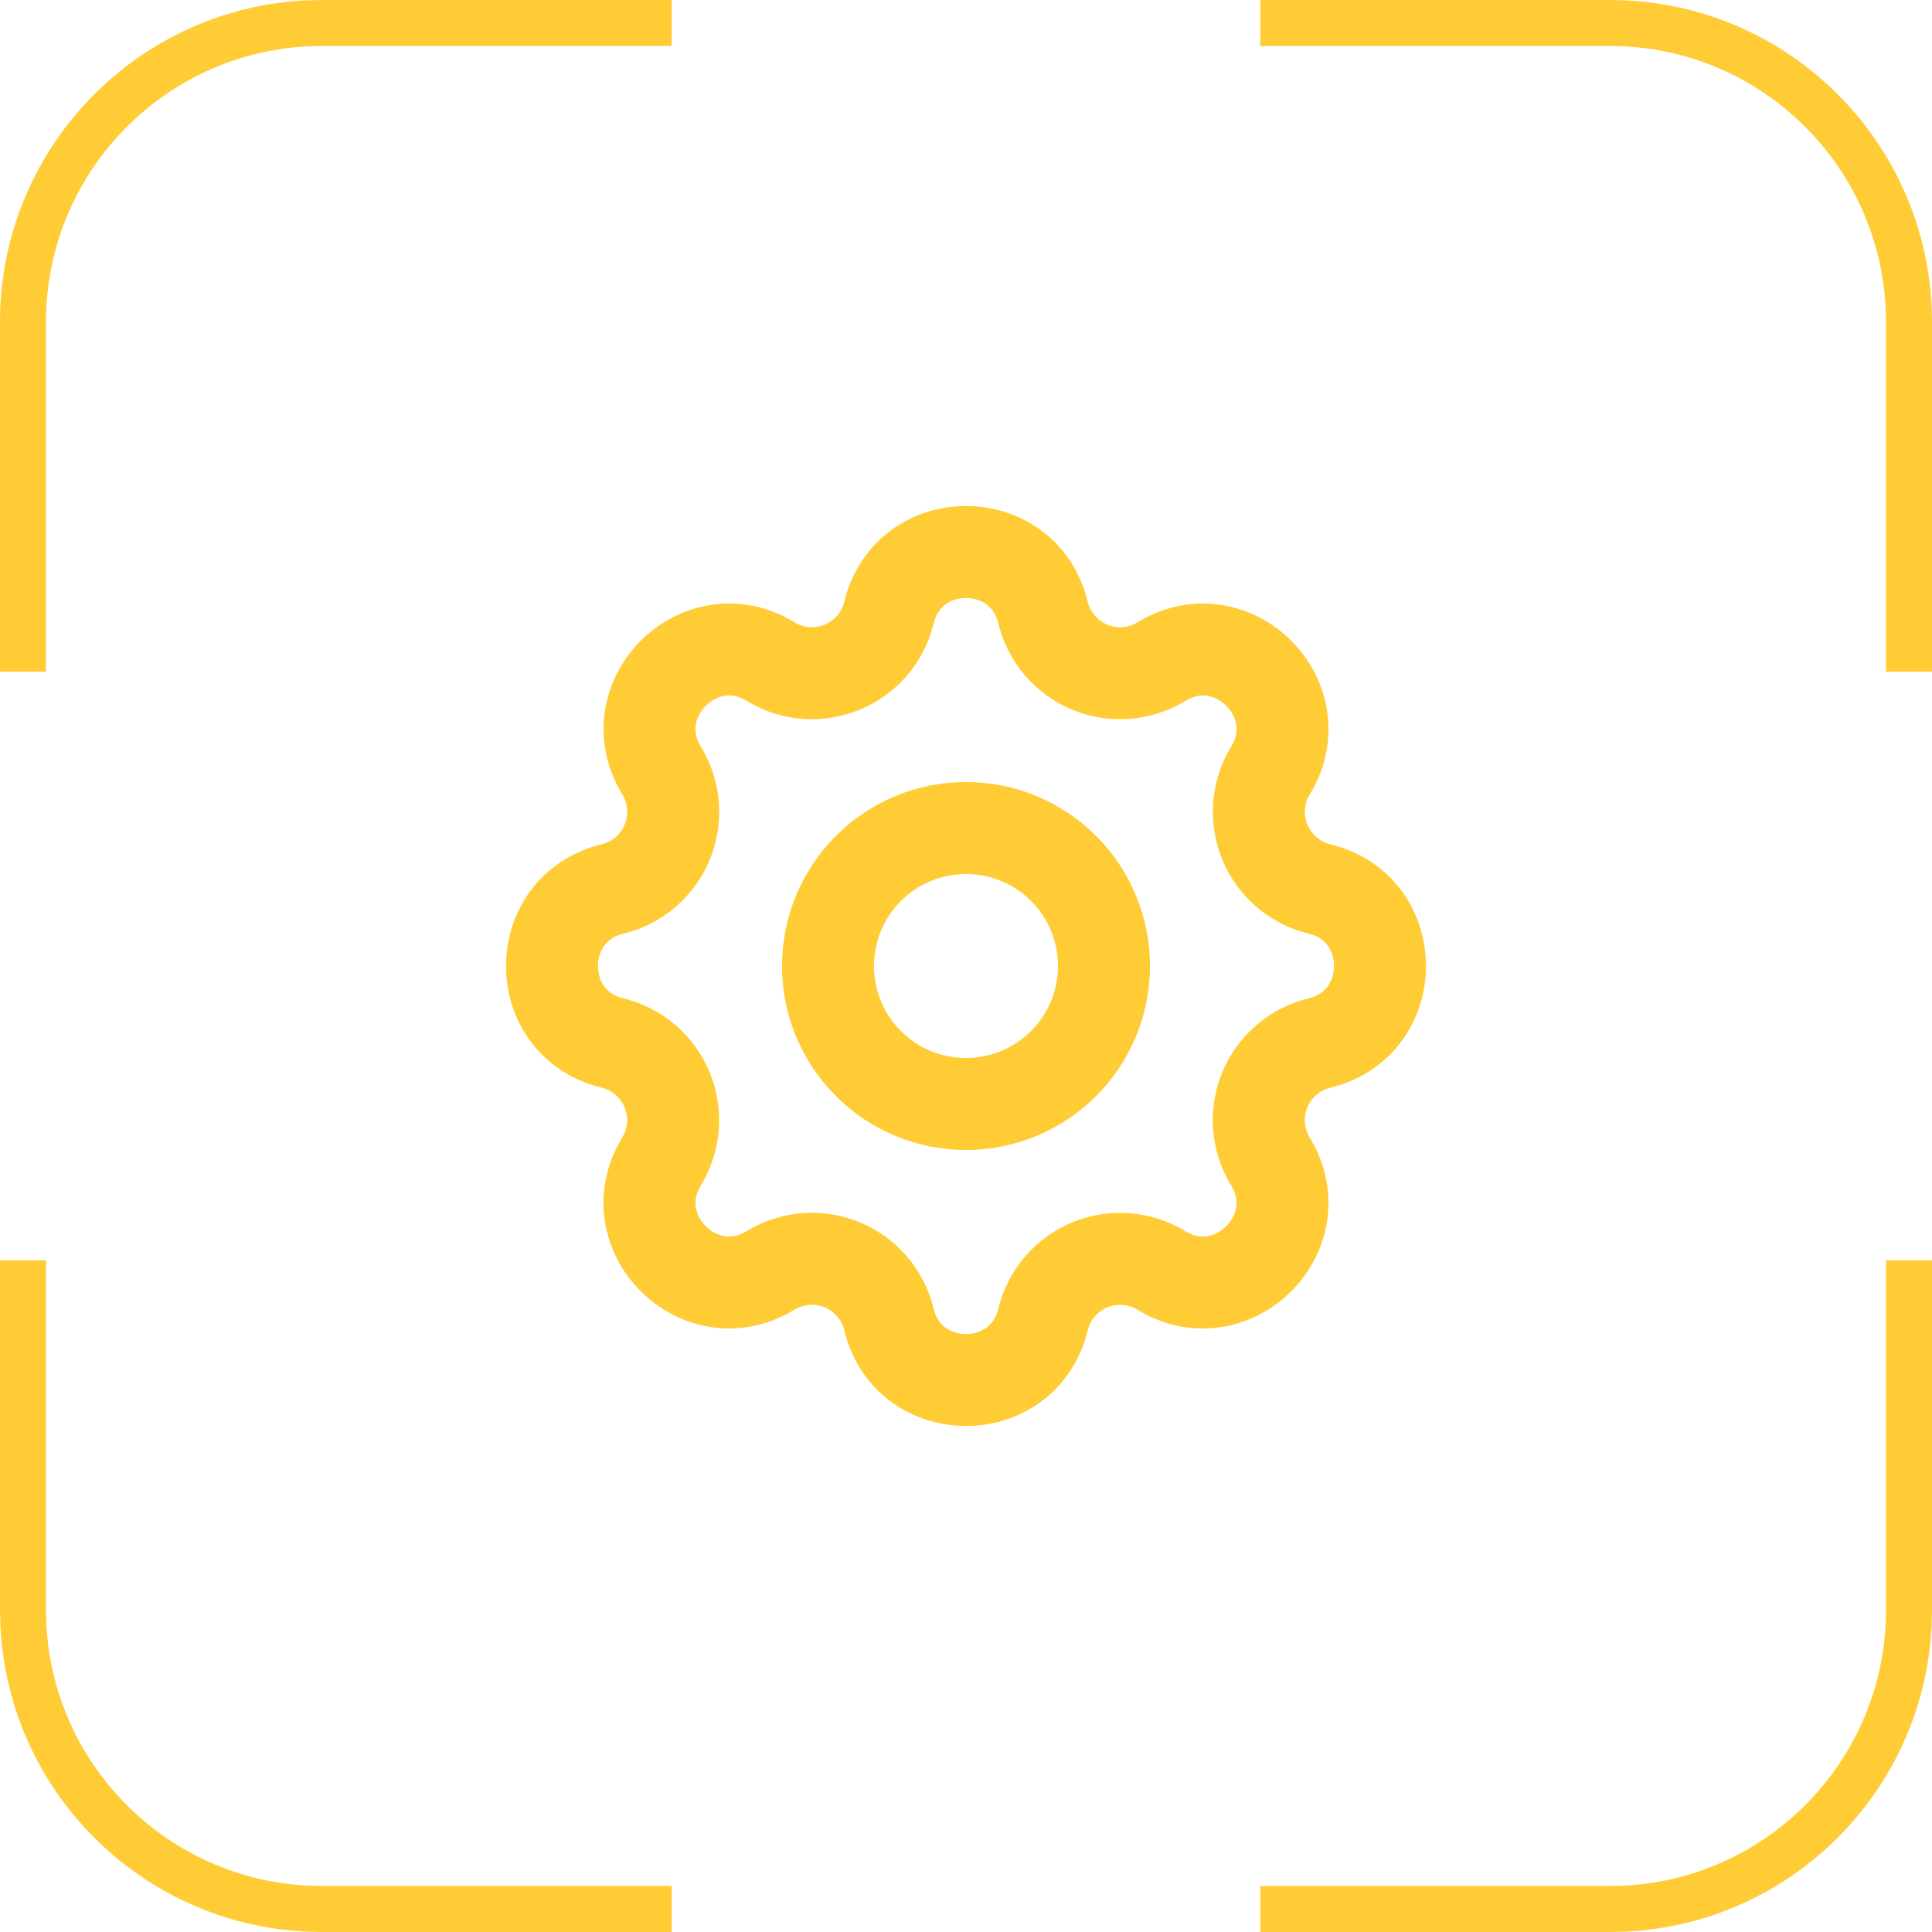 <?xml version="1.0" encoding="UTF-8"?> <svg xmlns="http://www.w3.org/2000/svg" width="42" height="42" viewBox="0 0 42 42" fill="none"><path d="M1 27.398V35C1 38.314 3.686 41 7 41H14.602V42H7L6.64 41.991C3.06 41.81 0.19 38.94 0.009 35.36L0 35V27.398H1ZM42 35L41.991 35.36C41.81 38.94 38.94 41.81 35.36 41.991L35 42H27.398V41H35C38.314 41 41 38.314 41 35V27.398H42V35ZM35.36 0.009C39.059 0.196 42 3.255 42 7V14.602H41V7C41 3.686 38.314 1 35 1H27.398V0H35L35.36 0.009ZM14.602 1H7C3.686 1 1 3.686 1 7V14.602H0V7C4.36896e-07 3.255 2.941 0.196 6.64 0.009L7 0H14.602V1Z" fill="#FFCC36"></path><g clip-path="url(#clip0_4780_606)"><path d="M19.325 13.317C19.751 11.561 22.249 11.561 22.675 13.317C22.739 13.581 22.864 13.826 23.041 14.032C23.217 14.238 23.44 14.4 23.691 14.504C23.941 14.608 24.213 14.651 24.484 14.63C24.754 14.609 25.016 14.524 25.248 14.383C26.791 13.443 28.558 15.209 27.618 16.753C27.477 16.985 27.392 17.246 27.372 17.517C27.351 17.787 27.394 18.059 27.497 18.309C27.601 18.56 27.763 18.783 27.969 18.959C28.175 19.136 28.419 19.261 28.683 19.325C30.439 19.751 30.439 22.249 28.683 22.675C28.419 22.739 28.174 22.864 27.968 23.041C27.762 23.217 27.6 23.44 27.496 23.691C27.392 23.941 27.349 24.213 27.37 24.484C27.391 24.754 27.476 25.016 27.617 25.248C28.557 26.791 26.791 28.558 25.247 27.618C25.015 27.477 24.754 27.392 24.483 27.372C24.213 27.351 23.941 27.394 23.691 27.497C23.44 27.601 23.217 27.763 23.041 27.969C22.864 28.175 22.739 28.419 22.675 28.683C22.249 30.439 19.751 30.439 19.325 28.683C19.261 28.419 19.136 28.174 18.959 27.968C18.783 27.762 18.56 27.6 18.309 27.496C18.059 27.392 17.787 27.349 17.516 27.37C17.246 27.391 16.984 27.476 16.752 27.617C15.209 28.557 13.442 26.791 14.382 25.247C14.523 25.015 14.608 24.754 14.629 24.483C14.649 24.213 14.606 23.941 14.502 23.691C14.399 23.44 14.237 23.217 14.031 23.041C13.825 22.864 13.581 22.739 13.317 22.675C11.561 22.249 11.561 19.751 13.317 19.325C13.581 19.261 13.826 19.136 14.032 18.959C14.238 18.783 14.4 18.56 14.504 18.309C14.608 18.059 14.651 17.787 14.63 17.516C14.609 17.246 14.524 16.984 14.383 16.752C13.443 15.209 15.209 13.442 16.753 14.382C17.753 14.99 19.049 14.452 19.325 13.317Z" stroke="#FFCC36" stroke-width="2" stroke-linecap="round" stroke-linejoin="round"></path><path d="M18 21C18 21.796 18.316 22.559 18.879 23.121C19.441 23.684 20.204 24 21 24C21.796 24 22.559 23.684 23.121 23.121C23.684 22.559 24 21.796 24 21C24 20.204 23.684 19.441 23.121 18.879C22.559 18.316 21.796 18 21 18C20.204 18 19.441 18.316 18.879 18.879C18.316 19.441 18 20.204 18 21Z" stroke="#FFCC36" stroke-width="2" stroke-linecap="round" stroke-linejoin="round"></path></g><defs><clipPath id="clip0_4780_606"><rect width="24" height="24" fill="white" transform="translate(9 9)"></rect></clipPath></defs></svg> 